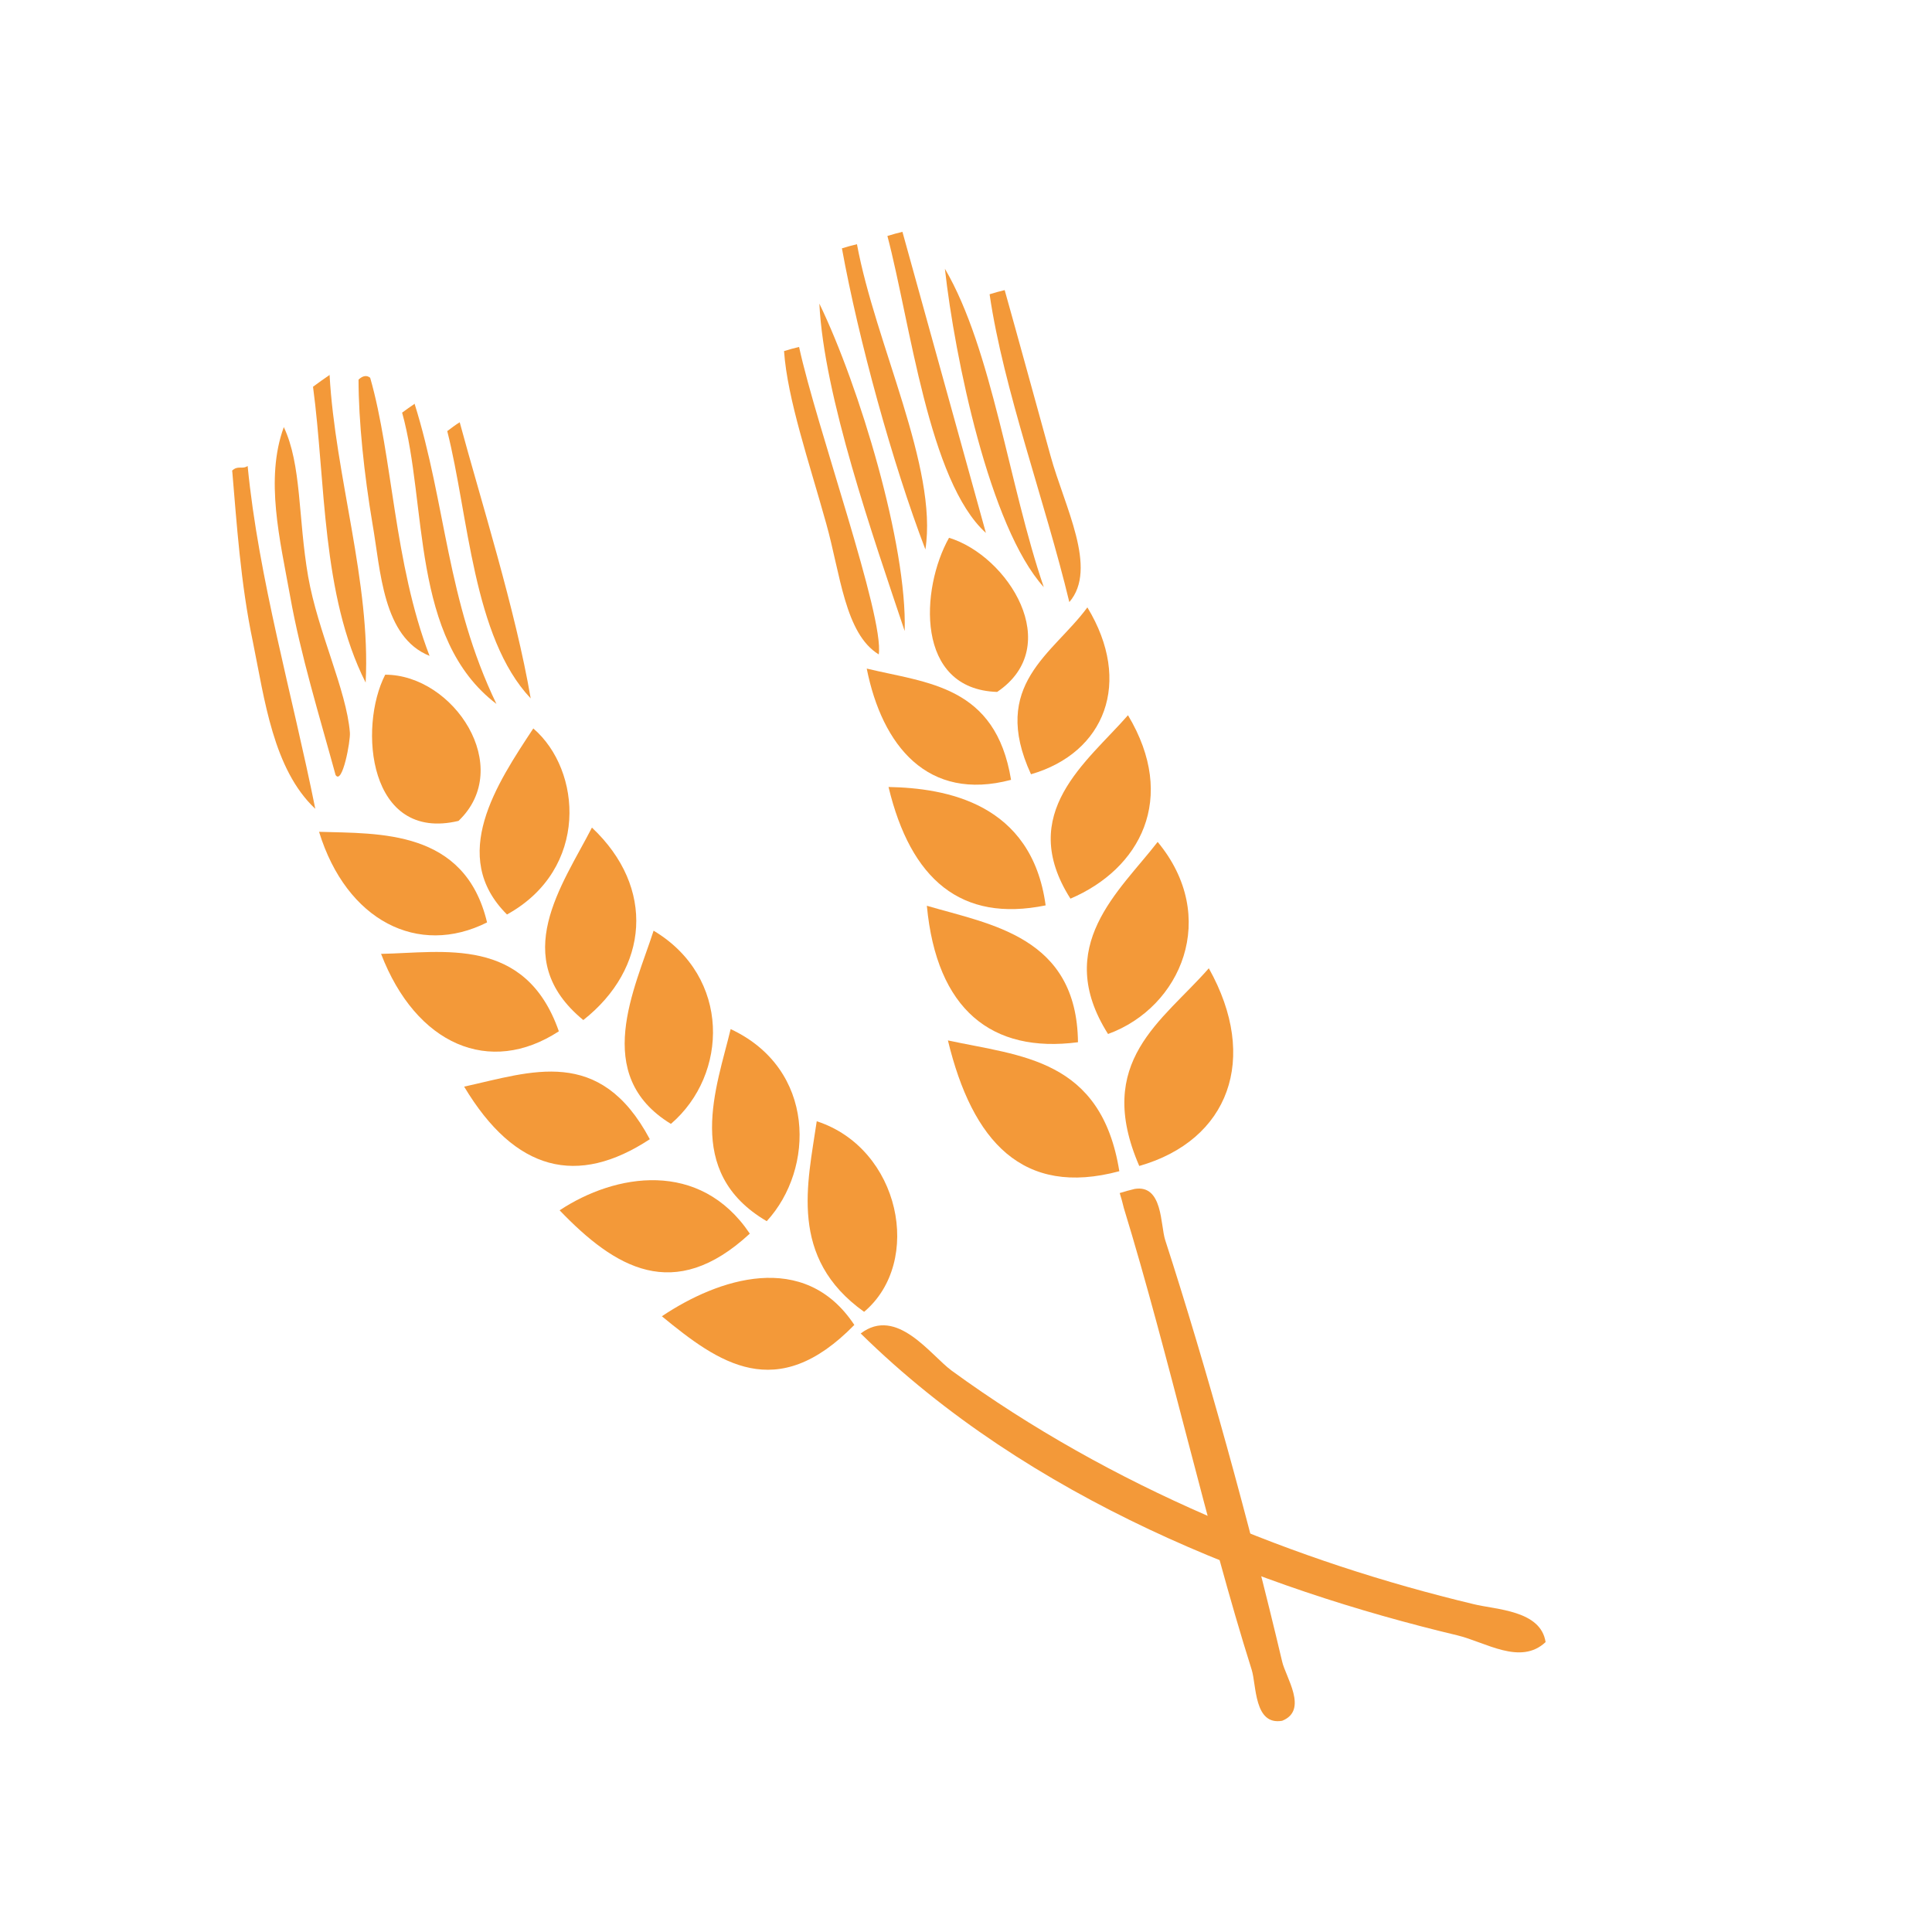 <svg width="50" height="50" viewBox="0 0 50 50" fill="none" xmlns="http://www.w3.org/2000/svg">
<path d="M21.789 6.427C21.916 6.388 22.052 6.349 22.178 6.32C22.655 8.898 24.279 12.108 23.949 14.22C23.093 11.982 22.217 8.781 21.789 6.427Z" fill="#F39939"/>
<path d="M22.966 6.107C23.092 6.068 23.229 6.029 23.355 6C24.075 8.597 24.795 11.195 25.515 13.792C24.036 12.459 23.559 8.354 22.966 6.107Z" fill="#F39939"/>
<path d="M21.205 7.857C22.236 9.988 23.481 14.103 23.413 16.331C22.596 13.889 21.322 10.251 21.205 7.857Z" fill="#F39939"/>
<path d="M24.454 6.955C25.68 9.047 26.108 12.558 27.013 15.195C25.612 13.648 24.707 9.241 24.454 6.955Z" fill="#F39939"/>
<path d="M20.291 9.086C20.417 9.047 20.553 9.008 20.68 8.979C21.127 11.041 22.888 15.954 22.742 16.936C21.866 16.401 21.75 14.854 21.38 13.541C20.942 11.965 20.378 10.331 20.291 9.086Z" fill="#F39939"/>
<path d="M25.612 7.615C25.738 7.576 25.875 7.537 26.001 7.508C26.351 8.753 26.779 10.319 27.188 11.798C27.548 13.111 28.423 14.716 27.674 15.582C27.042 12.956 25.972 10.086 25.612 7.625" fill="#F39939"/>
<path d="M24.561 13.918C26.089 14.385 27.567 16.72 25.806 17.907C23.676 17.838 23.822 15.231 24.561 13.918Z" fill="#F39939"/>
<path d="M22.431 17.303C24.007 17.682 25.767 17.741 26.166 20.182C24.007 20.756 22.829 19.297 22.431 17.303Z" fill="#F39939"/>
<path d="M28.141 15.719C29.318 17.655 28.598 19.483 26.682 20.038C25.612 17.713 27.256 16.925 28.141 15.719Z" fill="#F39939"/>
<path d="M22.995 20.367C24.474 20.396 26.701 20.776 27.061 23.431C24.872 23.879 23.569 22.76 22.995 20.367Z" fill="#F39939"/>
<path d="M29.192 18.51C30.486 20.669 29.503 22.488 27.703 23.257C26.293 21.039 28.141 19.716 29.192 18.51Z" fill="#F39939"/>
<path d="M23.987 23.441C25.641 23.928 27.869 24.239 27.898 26.973C25.67 27.265 24.24 26.136 23.987 23.441Z" fill="#F39939"/>
<path d="M28.676 26.76C27.236 24.484 28.978 23.063 29.96 21.789C31.566 23.725 30.573 26.069 28.676 26.76Z" fill="#F39939"/>
<path d="M24.532 26.926C26.419 27.334 28.501 27.393 28.968 30.311C26.468 30.982 25.165 29.543 24.532 26.926Z" fill="#F39939"/>
<path d="M31.284 25.059C32.597 27.403 31.799 29.514 29.484 30.175C28.307 27.461 30.087 26.43 31.284 25.059Z" fill="#F39939"/>
<path d="M29.367 30.769C30.097 30.652 30.029 31.703 30.155 32.092C31.225 35.399 32.334 39.407 33.181 42.997C33.268 43.396 33.871 44.261 33.181 44.534C32.451 44.66 32.519 43.61 32.393 43.211C31.245 39.582 30.243 35.039 29.085 31.265C29.056 31.138 29.017 31.002 28.978 30.876C29.105 30.837 29.241 30.798 29.367 30.769Z" fill="#F39939"/>
<path d="M8.529 9.697C8.675 12.324 9.599 15.077 9.463 17.665C8.315 15.388 8.432 12.479 8.101 10.009C8.247 9.902 8.393 9.795 8.539 9.697" fill="#F39939"/>
<path d="M6 12.187C6.156 12.031 6.263 12.158 6.409 12.06C6.691 14.969 7.566 17.975 8.16 20.933C7.07 19.911 6.846 18.092 6.545 16.613C6.224 15.086 6.126 13.53 6.01 12.187" fill="#F39939"/>
<path d="M9.279 9.824C9.395 9.717 9.493 9.708 9.58 9.776C10.164 11.809 10.193 14.572 11.117 16.974C9.901 16.488 9.853 14.766 9.639 13.55C9.424 12.276 9.279 10.894 9.279 9.824Z" fill="#F39939"/>
<path d="M10.728 10.445C11.545 13.052 11.555 15.533 12.848 18.218C10.621 16.525 11.068 13.052 10.407 10.679C10.514 10.601 10.621 10.523 10.738 10.445" fill="#F39939"/>
<path d="M11.896 10.924C12.431 12.908 13.345 15.788 13.734 18.074C12.236 16.488 12.129 13.346 11.575 11.157C11.681 11.079 11.789 10.992 11.905 10.924" fill="#F39939"/>
<path d="M11.866 21.245C9.531 21.8 9.269 18.823 9.969 17.461C11.74 17.461 13.325 19.854 11.866 21.245Z" fill="#F39939"/>
<path d="M8.257 21.527C9.813 21.576 12.031 21.459 12.605 23.872C10.825 24.767 8.967 23.833 8.257 21.527Z" fill="#F39939"/>
<path d="M13.802 18.852C15.057 19.931 15.252 22.49 13.121 23.667C11.603 22.159 12.858 20.282 13.802 18.852Z" fill="#F39939"/>
<path d="M9.862 24.686C11.457 24.657 13.597 24.209 14.463 26.69C12.673 27.858 10.767 27.04 9.862 24.686Z" fill="#F39939"/>
<path d="M15.319 21.418C16.973 22.974 16.788 25.066 15.096 26.399C13.14 24.794 14.561 22.897 15.319 21.418Z" fill="#F39939"/>
<path d="M17.363 29.086C15.291 27.822 16.439 25.574 16.915 24.086C18.919 25.282 18.851 27.812 17.363 29.086Z" fill="#F39939"/>
<path d="M12.012 28.122C13.743 27.742 15.524 27.052 16.817 29.483C14.95 30.709 13.335 30.33 12.012 28.122Z" fill="#F39939"/>
<path d="M18.909 26.633C21.118 27.664 21.088 30.252 19.843 31.604C17.664 30.329 18.559 28.111 18.909 26.633Z" fill="#F39939"/>
<path d="M14.483 31.323C15.923 30.37 18.111 30 19.405 31.926C17.44 33.745 15.913 32.811 14.483 31.323Z" fill="#F39939"/>
<path d="M22.363 33.95C20.398 32.549 20.904 30.623 21.137 29.018C23.297 29.718 23.9 32.656 22.363 33.95Z" fill="#F39939"/>
<path d="M17.129 34.065C18.578 33.093 20.816 32.334 22.11 34.289C20.096 36.352 18.598 35.272 17.129 34.065Z" fill="#F39939"/>
<path d="M22.275 34.51C23.209 33.8 24.085 35.074 24.63 35.473C28.784 38.499 33.58 40.425 38.132 41.514C38.716 41.66 39.874 41.67 40 42.497C39.348 43.11 38.444 42.497 37.714 42.322C32.655 41.115 26.653 38.82 22.275 34.51Z" fill="#F39939"/>
<path d="M7.343 11.049C7.809 12.031 7.712 13.403 7.975 14.921C8.228 16.36 8.967 17.858 9.055 18.958C9.074 19.172 8.86 20.329 8.685 20.057C8.267 18.53 7.78 16.954 7.508 15.426C7.245 13.967 6.856 12.401 7.343 11.059" fill="#F39939"/>
</svg>
